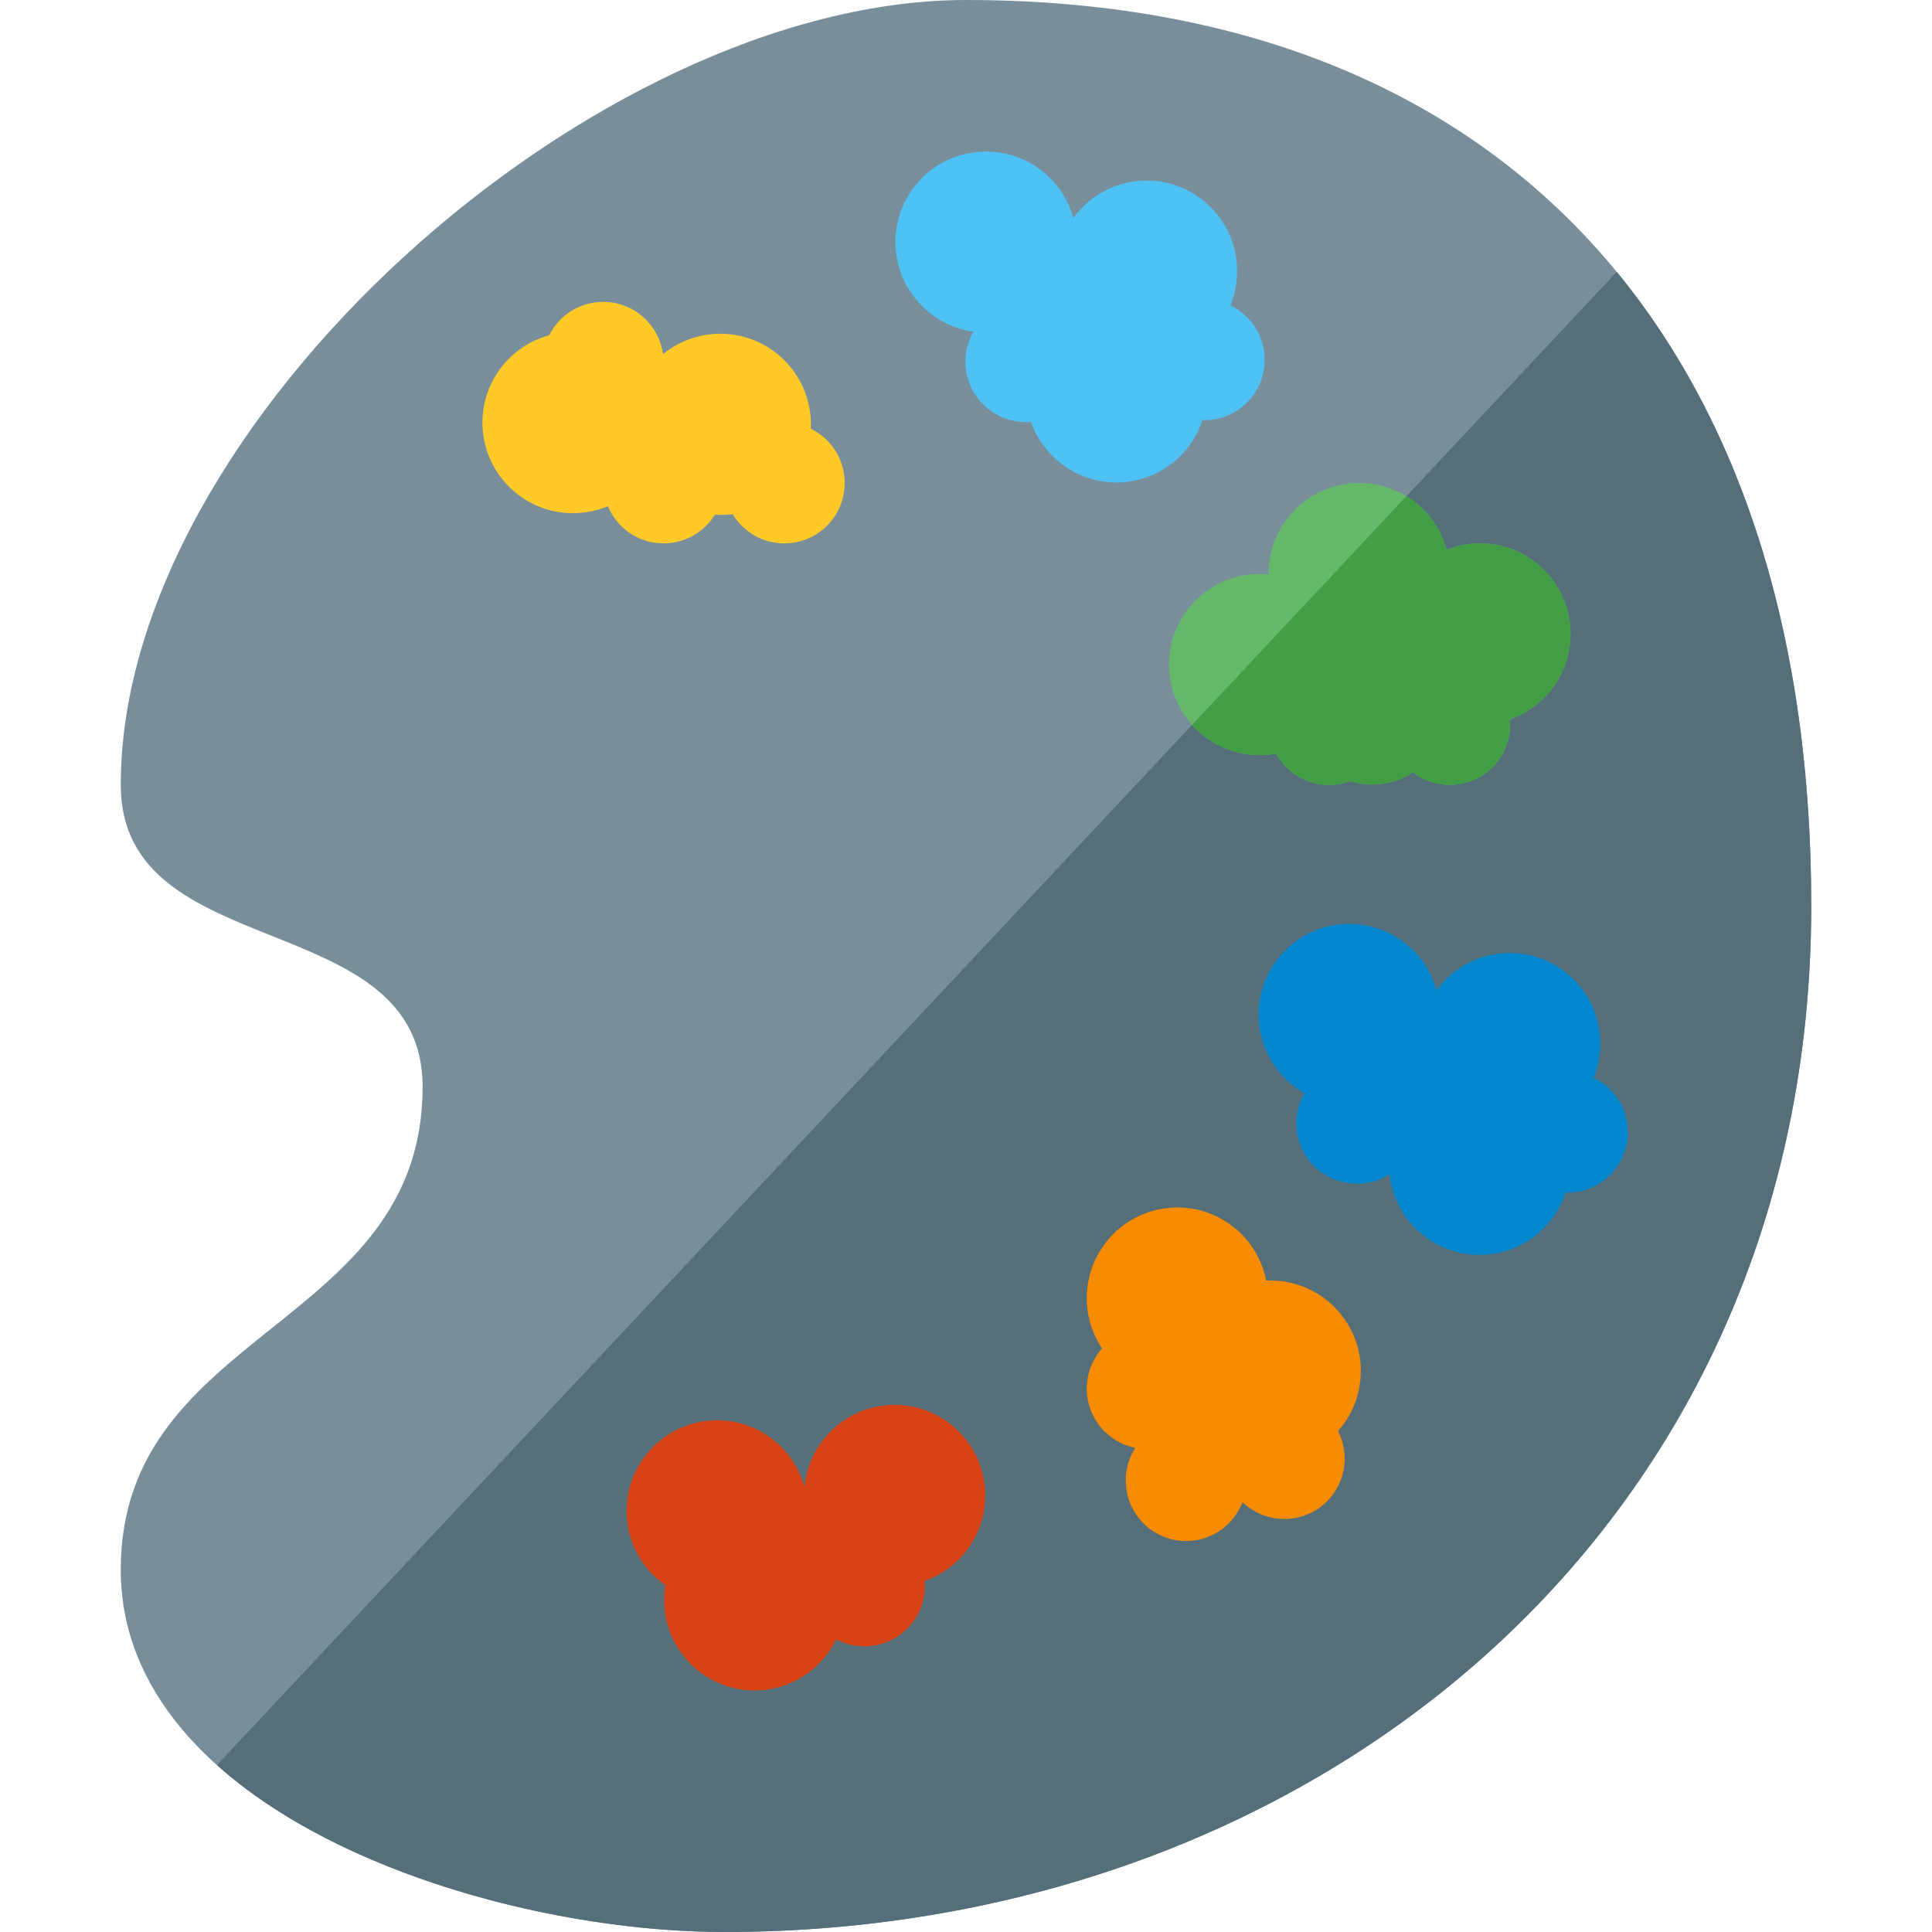 <svg version="1.1" xmlns="http://www.w3.org/2000/svg" xmlns:xlink="http://www.w3.org/1999/xlink" viewBox="0 0 512 512"><g><path d="M480,240c0,-147.7 -80,-240 -224,-240c-98.45,0 -224,112 -224,208c0,48 80,32 80,80c0,64 -80,64 -80,128c0,64 96,96 160,96c157.2,0 288,-108.05 288,-272z" fill="#788f9b" /><path d="M428.45,72.05l-370.95,395.7c32.9,29.5 91.05,44.25 134.5,44.25c157.2,0 288,-108.05 288,-272c0,-69.55 -17.75,-126.8 -51.55,-167.95z" fill="#546e7a" /><path d="M159.85,80c8.1,0 14.8,6.05 15.85,13.85c4.15,-3.35 9.4,-5.4 15.2,-5.4c13.25,0 24,10.75 24,24c0,0.4 -0.05,0.8 -0.05,1.15c5.35,2.6 9,8.05 9,14.4c0,8.85 -7.15,16 -16,16c-5.8,0 -10.9,-3.1 -13.7,-7.75c-1.1,0.15 -2.15,0.2 -3.25,0.2c-0.5,0 -0.95,0 -1.45,-0.05c-2.8,4.55 -7.85,7.6 -13.6,7.6c-6.65,0 -12.35,-4.05 -14.75,-9.85c-2.85,1.2 -6,1.85 -9.25,1.85c-13.25,0 -24,-10.75 -24,-24c0,-11.05 7.5,-20.4 17.7,-23.15c2.6,-5.25 8.05,-8.85 14.3,-8.85z" fill="#ffc928" /><path d="M273.2,111.8c3.3,9.35 12.2,16.05 22.65,16.05c10.65,0 19.65,-6.9 22.8,-16.5c0.15,0 0.35,0 0.5,0c8.85,0 16,-7.15 16,-16c0,-6.35 -3.7,-11.85 -9.05,-14.4c1.1,-2.8 1.75,-5.9 1.75,-9.1c0,-13.25 -10.75,-24 -24,-24c-7.95,0 -15.05,3.9 -19.4,9.9c-2.8,-10.15 -12.1,-17.6 -23.15,-17.6c-13.25,0 -24,10.75 -24,24c0,12.1 9,22.1 20.65,23.75c-1.35,2.35 -2.1,5.05 -2.1,7.95c0,8.85 7.15,16 16,16c0.45,0 0.9,0 1.35,-0.05z" fill="#4ec1f5" /><path d="M368.25,311.15c-2.5,1.65 -5.5,2.55 -8.7,2.55c-8.85,0 -16,-7.15 -16,-16c0,-2.9 0.8,-5.65 2.15,-8c-7.25,-4.1 -12.15,-11.9 -12.15,-20.85c0,-13.25 10.75,-24 24,-24c11.05,0 20.35,7.45 23.15,17.6c4.35,-6 11.45,-9.9 19.4,-9.9c13.25,0 24,10.75 24,24c0,3.25 -0.65,6.3 -1.75,9.1c5.35,2.55 9.05,8.05 9.05,14.4c0,8.85 -7.15,16 -16,16c-0.15,0 -0.35,0 -0.5,0c-3.15,9.6 -12.15,16.5 -22.8,16.5c-12.4,0 -22.55,-9.35 -23.85,-21.4z" fill="#0287cf" /><path d="M374.45,204.65c2.7,2.1 6.05,3.35 9.75,3.35c8.85,0 16,-7.15 16,-16c0,-0.45 0,-0.9 -0.05,-1.35c9.35,-3.3 16.05,-12.2 16.05,-22.65c0,-13.25 -10.75,-24 -24,-24c-3.1,0 -6.1,0.6 -8.85,1.7c-2.75,-10.2 -12.1,-17.7 -23.15,-17.7c-13.25,0 -24,10.75 -24,24l0,0.25c-0.8,-0.1 -1.6,-0.15 -2.4,-0.15c-13.25,0 -24,10.75 -24,24c0,13.25 10.75,24 24,24c1.5,0 2.95,-0.15 4.4,-0.4c2.7,4.95 7.95,8.3 14,8.3c1.95,0 3.8,-0.35 5.55,-1c1.85,0.6 3.85,0.9 5.9,0.9c3.95,0 7.7,-1.2 10.8,-3.25z" fill="#66b96a" /><path d="M374.45,204.65l0.1,0.1l0.25,0.2l0,0c0.2,0.15 0.35,0.25 0.55,0.35l0.15,0.1c0.15,0.15 0.35,0.25 0.5,0.35l0.15,0.1l0.15,0.05l0.15,0.1l0,0l0.25,0.15l0.15,0.05l0.15,0.1l0.15,0.05l0.15,0.1l0.15,0.05l0,0l0.3,0.15l0.15,0.05l0.15,0.05l0.15,0.1l0,0l0.25,0.1l0.05,0l0.15,0.05l0.1,0.05l0.25,0.1l0.05,0l0.05,0l0.15,0.05l0.15,0.05l0.15,0.05l0,0l0.2,0.05l0.05,0.05l0.1,0l0.25,0.1l0.05,0l0,0l0.05,0l0.3,0.1l0.05,0l0,0l0.35,0.05l0.05,0.05l0,0l0.35,0.05l0,0l0.05,0l0.35,0.05l0.05,0c0.1,0.05 0.2,0.05 0.35,0.05l0,0l0,0l0.05,0l0.3,0.05l0.05,0l0.05,0l0.35,0.05l0,0l0.05,0l0.35,0.05l0.05,0l0,0l0.4,0l0,0c0.15,0 0.25,0 0.4,0c8.85,0 16,-7.15 16,-16l0,0l0,-0.05l0,-0.3l0,-0.05l0,0l0,0l0,0l0,-0.05l0,0l0,-0.05l0,-0.2l0,-0.05l0,0l0,-0.05l0,-0.1l-0.05,-0.05l0,0l0,0l0,-0.05l0,0l0,-0.05l0,0l0,-0.05l0,0l0,0l0,-0.05l0,0l0,-0.15l0,0l0,-0.05l0,0l0,0c0.6,-0.2 1.15,-0.45 1.7,-0.65l0.05,-0.05l0.35,-0.15l0.1,-0.05c0.5,-0.25 1.05,-0.5 1.55,-0.8l0.05,0c0.65,-0.4 1.25,-0.75 1.85,-1.2l0.1,-0.05c0.5,-0.35 0.95,-0.7 1.4,-1.05l0,0l0.35,-0.25l0.05,-0.1c0.45,-0.35 0.85,-0.7 1.25,-1.1l0.1,-0.1l0.25,-0.25l0.05,-0.1c0.3,-0.3 0.6,-0.6 0.9,-0.9l0,-0.05l0.25,-0.3l0.1,-0.1l0.25,-0.25l0.05,-0.1l0.25,-0.3l0.25,-0.35l0.15,-0.25l0.15,-0.2l0.15,-0.15l0.2,-0.3l0.1,-0.15l0.15,-0.25l0.15,-0.2c0.1,-0.15 0.15,-0.25 0.25,-0.4l0,0l0.15,-0.25l0.1,-0.2l0.15,-0.25l0.15,-0.25l0.1,-0.2l0.15,-0.3l0.1,-0.1l0,-0.05c0.05,-0.15 0.15,-0.3 0.2,-0.45l0.1,-0.15l0.15,-0.35l0.1,-0.2l0.1,-0.3l0.1,-0.15l0.15,-0.35l0.05,-0.15l0,0l0.05,-0.15l0.1,-0.35l0.1,-0.2l0.1,-0.3l0.1,-0.2l0.05,-0.3l0.1,-0.2c0.05,-0.15 0.1,-0.35 0.15,-0.5l0,-0.05l0,-0.05l0.1,-0.4l0.1,-0.25l0.05,-0.35l0.05,-0.15c0.05,-0.15 0.05,-0.3 0.1,-0.45l0,-0.05l0.05,-0.05c0,-0.2 0.05,-0.35 0.05,-0.5l0.05,-0.2l0.05,-0.35l0.05,-0.25l0.05,-0.35l0,-0.15l0.05,-0.45l0.05,-0.1l0,-0.05c0,-0.15 0,-0.35 0.05,-0.55l0,-0.05l0,-0.5l0,-0.15l0.05,-0.4l0,-0.2c0,-0.15 0,-0.35 0,-0.55c0,-13.25 -10.75,-24 -24,-24c-0.2,0 -0.4,0 -0.6,0l0,0l-0.05,0c-0.6,0 -1.2,0.05 -1.8,0.1l0,0c-0.2,0.05 -0.4,0.05 -0.55,0.1l-0.05,0c-0.2,0 -0.4,0.05 -0.6,0.05l0,0.05l-0.1,0c-0.15,0 -0.3,0.05 -0.5,0.05l0,0l-0.05,0.05c-0.15,0 -0.35,0.05 -0.55,0.1l0,0l0,0l0,0c-0.2,0.05 -0.35,0.05 -0.55,0.1l0,0l-0.05,0c-0.15,0.05 -0.35,0.1 -0.5,0.15l-0.1,0l-0.5,0.15l0,0l-0.05,0c-0.2,0.05 -0.35,0.1 -0.5,0.15l-0.05,0.05l0,0l0,0c-0.15,0.05 -0.35,0.1 -0.5,0.15l-0.1,0.05l-0.45,0.15l-0.05,0l-0.05,0c-0.15,0.1 -0.3,0.15 -0.45,0.2l-0.05,0l-0.05,0.05l-0.05,-0.3l-0.05,-0.05l0,-0.1l-0.05,-0.2l-0.05,-0.15l-0.1,-0.25l0,-0.05l0,-0.05l-0.1,-0.25l-0.05,-0.15l-0.1,-0.2l0,-0.05l-0.05,-0.15l-0.05,-0.1l-0.05,-0.15l-0.1,-0.3l-0.1,-0.2l-0.05,-0.1l-0.05,-0.2l0,0l-0.1,-0.25l-0.05,0l-0.1,-0.3l0,-0.05l-0.1,-0.2l-0.05,-0.05l-0.05,-0.15l-0.05,-0.05l-0.1,-0.2l0,-0.05l-0.15,-0.25l0,-0.05l-0.1,-0.2l-0.1,-0.15l0,-0.05l-0.15,-0.25l0,-0.05l-0.05,0l-0.15,-0.25l0,0l-0.05,-0.15l-0.1,-0.15l-0.1,-0.15l-0.05,-0.1l-0.1,-0.2l-0.15,-0.25l-0.1,-0.15l-0.05,-0.05l-0.1,-0.15l-0.05,-0.1l-0.1,-0.1l-0.1,-0.15l-0.15,-0.2l-0.15,-0.25l0,0l-0.15,-0.2l-0.15,-0.2l-0.05,-0.05l0,0l-0.15,-0.25l-0.05,-0.05l-0.15,-0.15l-0.1,-0.15l0,0l-0.15,-0.2l-0.1,-0.1l0,0l-0.2,-0.2l0,-0.05l-0.15,-0.15l-0.05,-0.05l-0.15,-0.15l0,-0.05l-0.15,-0.2l-0.05,0l-0.2,-0.2l-0.05,-0.05l-0.1,-0.15l-0.15,-0.15l-0.05,-0.05l-0.2,-0.2l0,0l-0.2,-0.2l-0.05,-0.05l-0.05,-0.05l-0.2,-0.2l-0.05,-0.05l-0.2,-0.2l-0.05,0l-0.05,-0.05l0,0l-0.25,-0.2l0,-0.05l-0.25,-0.2l-0.05,0l-0.05,-0.1l-0.25,-0.15l0,0l-0.2,-0.2l-0.05,-0.05l-0.05,-0.05l-0.2,-0.15l-0.05,-0.05l-0.1,-0.05l-0.2,-0.15l0,0l-0.25,-0.2l-0.05,-0.05l-0.05,-0.05l-0.25,-0.1l-0.05,-0.1l-0.3,-0.15l0,0l-0.25,-0.2l-0.05,-0.05l-0.05,0l-0.25,-0.15l-0.05,-0.05l-0.3,-0.2l-32.15,34.3l-24.65,26.3c4.4,4.9 10.8,8 17.9,8c0.2,0 0.35,0 0.55,0l0.05,0l0.05,0l0,0c0.15,0 0.35,0 0.55,0l0.05,0l0,0c0.2,-0.05 0.35,-0.05 0.55,-0.05l0.05,0l0.1,0l0.4,-0.05l0.15,0l0.05,-0.05l0,0c0.15,0 0.3,0 0.45,0l0.15,-0.05l0.1,0l0.05,0l0.05,-0.05l0.1,0l0.05,0l0.1,0l0.2,-0.05l0.05,0l0.05,0l0.1,0l0.05,-0.05l0.05,0l0.2,-0.05l0.1,0c2.7,4.95 7.95,8.3 14,8.3c1.95,0 3.8,-0.35 5.55,-1l0,0l0.05,0l0.05,0.05l0.35,0.1l0.1,0l0.35,0.1l0.05,0.05l0,0l0.1,0l0.3,0.05l0.05,0.05l0.05,0l0.05,0l0,0l0.35,0.1l0.15,0l0.3,0.1l0.1,0l0,0c0.15,0 0.3,0.05 0.45,0.05l0.05,0.05l0,0c0.15,0 0.3,0 0.45,0.05l0,0l0.05,0l0.4,0.05l0.05,0l0.05,0c0.15,0 0.3,0.05 0.45,0.05l0,0l0,0c0.15,0 0.3,0 0.45,0l0.05,0l0,0.05l0.05,0c0.15,0 0.3,0 0.45,0l0,0l0.05,0c0.15,0 0.3,0 0.5,0c0.15,0 0.3,0 0.5,0l0,0c0.15,0 0.3,0 0.45,0l0.1,-0.05l0.4,0l0.05,0l0,0c0.15,0 0.3,-0.05 0.45,-0.05l0.05,0l0,0l0.45,-0.05l0.05,0c0.3,-0.05 0.65,-0.1 0.95,-0.15l0,0l0,0c0.15,-0.05 0.3,-0.05 0.45,-0.1l0.05,0l0.05,0l0.35,-0.1l0.1,0l0.35,-0.1l0.15,-0.05l0.4,-0.1l0,0l0,0l0.4,-0.1l0.1,-0.05l0.4,-0.1l0.1,-0.05l0.3,-0.1l0.15,-0.05l0.3,-0.15l0.15,-0.05l0.3,-0.1l0.15,-0.05l0,-0.05l0.15,-0.05l0.2,-0.05l0.15,-0.1l0.15,-0.05l0.05,-0.05l0.2,-0.1l0.05,0l0.15,-0.1l0.05,0l0.1,-0.05l0.3,-0.15l0.15,-0.1l0.25,-0.15l0.2,-0.1l0.05,-0.05l0.15,-0.05l0,0l0.15,-0.1l0.15,-0.1l0.15,-0.1l0.15,-0.1z" fill="#429f46" /><path d="M300.9,383.7l-0.35,-0.05l0,-0.05l-0.3,-0.05l-0.1,0l-0.25,-0.1l-0.05,0l-0.3,-0.1l-0.05,0c-0.4,-0.1 -0.85,-0.25 -1.25,-0.4l0,0l-0.35,-0.15l-0.3,-0.15l0,0c-0.2,-0.1 -0.4,-0.15 -0.6,-0.25l-0.05,-0.05c-0.4,-0.2 -0.8,-0.4 -1.15,-0.6l0,0l-0.3,-0.2l0,0l-0.25,-0.15l-0.05,-0.05l-0.25,-0.15l-0.05,-0.05l-0.25,-0.15l0,0c-0.2,-0.15 -0.35,-0.3 -0.55,-0.45l-0.25,-0.2l-0.25,-0.2l0,0l-0.25,-0.2l0,-0.05l-0.25,-0.2l0,0l-0.25,-0.25l0,0l-0.25,-0.2l-0.05,-0.05c-0.15,-0.15 -0.25,-0.3 -0.4,-0.45l-0.25,-0.25l0,-0.05l-0.2,-0.25l-0.15,-0.15l-0.1,-0.1l-0.1,-0.15l-0.1,-0.15l-0.15,-0.2l-0.05,-0.05l-0.15,-0.2l-0.1,-0.15l-0.1,-0.15l-0.05,-0.1l-0.15,-0.2l-0.2,-0.3l0,0l-0.15,-0.3l0,0l-0.1,-0.2l-0.1,-0.1l-0.1,-0.2l-0.05,-0.15l-0.1,-0.15l-0.1,-0.15l-0.05,-0.2l-0.1,-0.15l-0.05,-0.2l-0.05,-0.1l-0.1,-0.2l-0.05,-0.15l-0.1,-0.2l-0.1,-0.3l-0.05,-0.05l0,-0.05l-0.1,-0.3l-0.05,-0.1l-0.05,-0.25l-0.05,-0.15l-0.05,-0.2l-0.05,-0.15l-0.05,-0.2l-0.05,-0.15l-0.05,-0.25l-0.05,-0.1l-0.05,-0.3l0,-0.1l-0.05,0l-0.05,-0.35l0,0l-0.05,-0.35l0,0l-0.05,-0.2l0,-0.25l-0.05,-0.1l0,-0.25l0,-0.15l-0.05,-0.25l0,-0.15l0,-0.25l-0.05,-0.1l0,-0.3l0,-0.1l0,-0.05l0,-0.35l0,-0.4l0,0l0,-0.05c0,-0.1 0,-0.25 0,-0.35l0,-0.05l0.05,-0.35l0,-0.05l0.05,-0.35l0,-0.05l0,-0.05l0.05,-0.3l0,-0.05l0,0l0.05,-0.35l0,-0.05l0,0l0,0l0.05,-0.35l0,-0.05l0,0l0.05,-0.3l0.05,-0.15l0.05,-0.25l0,-0.05l0,-0.05l0.1,-0.35l0,0l0.1,-0.35l0,-0.05l0,0l0.1,-0.3l0,-0.05l0,0l0.05,-0.05l0.1,-0.3l0,-0.05c0.05,-0.1 0.05,-0.2 0.1,-0.3l0,-0.05l0.05,-0.15l0.1,-0.15l0,0l0.05,-0.15l0,0l0.05,-0.2l0.05,0l0.05,-0.15l0.05,-0.15l0,-0.05l0.1,-0.15l0.05,-0.15l0.05,-0.05l0.05,-0.1l0.05,-0.15l0.1,-0.15l0,-0.05l0.1,-0.15l0.05,-0.15l0.1,-0.1l0,-0.05l0.1,-0.15l0.05,-0.15l0.05,0l0.05,-0.15l0.1,-0.15l0.1,-0.15l0.15,-0.3l0.05,-0.05c0.15,-0.15 0.25,-0.35 0.4,-0.55l0,0l0.2,-0.3l0.1,-0.15l0.15,-0.1l0.1,-0.15l0.1,-0.15l0.1,-0.15l0.05,0l0.1,-0.1l0.1,-0.15l0,0l-0.1,-0.2l-0.05,0l-0.2,-0.35l-0.1,-0.15l-0.05,-0.05l-0.15,-0.3l-0.15,-0.2l-0.15,-0.35l-0.1,-0.1l-0.15,-0.35l-0.15,-0.25l-0.15,-0.25l0,-0.05l-0.1,-0.2l-0.05,-0.05l-0.05,-0.15l-0.15,-0.35l-0.1,-0.2l-0.15,-0.35l-0.1,-0.2l-0.15,-0.35l-0.05,-0.2l-0.15,-0.35l-0.1,-0.2l-0.1,-0.35l-0.05,-0.2l-0.15,-0.4l-0.05,-0.1l-0.15,-0.5l0,-0.1l-0.15,-0.45l0,-0.15l-0.1,-0.45l-0.05,-0.05l0,0c-0.05,-0.2 -0.05,-0.35 -0.1,-0.55l0,-0.05c-0.05,-0.15 -0.1,-0.35 -0.1,-0.55l-0.05,0c0,-0.2 -0.05,-0.4 -0.05,-0.55l0,-0.05l-0.05,0c0,-0.2 -0.05,-0.4 -0.05,-0.6l0,0c-0.05,-0.2 -0.05,-0.4 -0.05,-0.55l-0.05,-0.1c0,-0.15 0,-0.35 -0.05,-0.55l0,0c0,-0.2 0,-0.4 0,-0.6l0,-0.05c-0.05,-0.15 -0.05,-0.35 -0.05,-0.5l0,-0.1l0,0c0,-0.2 0,-0.4 0,-0.6c0,-13.25 10.75,-24 24,-24c0.2,0 0.4,0 0.6,0l0.15,0l0.4,0.05l0.2,0l0.4,0l0.2,0.05l0.4,0l0.2,0.05l0.4,0.05l0.15,0l0.4,0.05l0.2,0.05l0.5,0.05l0.05,0l0.05,0.05c0.15,0 0.3,0.05 0.5,0.1l0.05,0l0.05,0c0.2,0.05 0.35,0.05 0.5,0.1l0.2,0.05l0.3,0.1l0.3,0.05l0.25,0.1l0.25,0.05l0.3,0.1l0.25,0.05l0.25,0.1l0.25,0.1l0.35,0.1l0.2,0.05l0,0.05c0.15,0.05 0.35,0.1 0.5,0.15l0,0c0.15,0.1 0.3,0.15 0.45,0.2l0.05,0l0.25,0.15l0.25,0.1l0.25,0.1l0.25,0.15l0.2,0.05l0.3,0.15l0.25,0.15l0.15,0.1l0.35,0.15l0.1,0.1l0.35,0.15l0,0c0.15,0.1 0.3,0.2 0.45,0.25l0,0.05c0.15,0.05 0.3,0.15 0.45,0.25l0.3,0.2l0.15,0.1l0.25,0.2l0.2,0.1l0.25,0.2l0.15,0.1l0.3,0.25l0.1,0.05l0.35,0.25l0.05,0.1l0.35,0.25l0,0c0.5,0.4 1,0.85 1.45,1.3l0.05,0.1l0.3,0.25l0.1,0.1l0.25,0.3l0.1,0.1l0.3,0.3l0,0.05c0.1,0.1 0.25,0.2 0.35,0.35l0,0c0.55,0.65 1.05,1.3 1.55,2l0,0c0.05,0.15 0.15,0.25 0.25,0.4l0.05,0.05c0.8,1.25 1.5,2.6 2.1,4.05l0,0c0.55,1.25 0.95,2.6 1.25,3.95l0,0.05c0.05,0.15 0.05,0.3 0.1,0.5l0,0l0.05,0l0.05,0l0,-0.05l0,0l0.2,0l0,0l0,0l0.05,0l0,0l0,0l0.05,0l0,0l0,0l0.05,0l0,0l0.05,0l0,0l0,0l0.05,0l0,0l0,0l0.5,0l0,0l0.05,0c13.25,0 24,10.75 24,24c0,0.2 -0.05,0.4 -0.05,0.55l0,0.05l0,0.05c0,0.2 0,0.4 0,0.55l0,0.05c0,0.2 -0.05,0.4 -0.05,0.55l0,0.1c0,0.15 -0.05,0.35 -0.05,0.55l0,0c-0.05,0.4 -0.1,0.8 -0.15,1.2l0,0l0,0l0,0.05c-0.05,0.2 -0.05,0.35 -0.1,0.55l0,0c-0.05,0.2 -0.05,0.4 -0.1,0.55l0,0.05c-0.05,0.2 -0.1,0.35 -0.15,0.5l0,0.1c-0.05,0.2 -0.1,0.35 -0.1,0.5l-0.05,0.1c-0.05,0.15 -0.1,0.3 -0.1,0.5l-0.05,0l0,0.05l-0.15,0.5l-0.05,0.15l-0.1,0.35l-0.05,0.2l-0.15,0.4l-0.05,0.15l-0.15,0.35l-0.05,0.2l-0.15,0.35l-0.1,0.15l-0.15,0.35l-0.1,0.3l-0.15,0.25l-0.1,0.2l-0.15,0.35l-0.1,0.2l-0.05,0.05l-0.1,0.25l0,0l-0.15,0.2l0,0l-0.1,0.25l-0.05,0.05l-0.1,0.2l-0.2,0.3l-0.1,0.15l-0.1,0.2l-0.05,0.1l-0.2,0.3l-0.15,0.2l-0.15,0.25l-0.1,0.15l-0.25,0.35l-0.15,0.2l0,0l-0.2,0.2l-0.15,0.25l0,0l-0.15,0.2l-0.15,0.2l-0.05,0c-0.2,0.3 -0.4,0.55 -0.65,0.8l0,0c1.1,2.2 1.75,4.65 1.75,7.3c0,8.85 -7.15,16 -16,16c-4.3,0 -8.2,-1.7 -11.05,-4.45c-0.5,1.2 -1.1,2.35 -1.85,3.4l0,0.05c-0.25,0.4 -0.55,0.75 -0.9,1.15l0,0.05c-0.5,0.55 -1.05,1.1 -1.6,1.6l-0.1,0.1l-0.15,0.1l-0.05,0.05l-0.2,0.2l-0.25,0.15l0,0.05l-0.2,0.15l0,0l-0.25,0.15l-0.05,0.05l-0.15,0.15l-0.1,0.05l-0.2,0.1l-0.25,0.2l-0.25,0.15l0,0l-0.2,0.1l-0.15,0.1l-0.15,0.1l0,0l-0.25,0.15l-0.2,0.1l-0.1,0.05l-0.15,0.1l-0.2,0.05l-0.15,0.1l0,0l-0.3,0.15l0,0l-0.25,0.1l-0.05,0l-0.15,0.05l-0.15,0.1l-0.15,0.05l-0.2,0.1l-0.1,0l-0.05,0.05c-0.1,0 -0.2,0.05 -0.35,0.1l0,0l-0.3,0.1l-0.15,0.05l-0.25,0.05l-0.05,0.05l-0.35,0.1l0,0l-0.05,0l-0.3,0.05l-0.15,0.05l-0.2,0.05l-0.15,0.05l-0.2,0l-0.15,0.05l0,0l-0.1,0l-0.25,0.05l-0.1,0l-0.3,0.05l-0.05,0l-0.3,0.05l-0.1,0l-0.05,0l-0.3,0.05l-0.05,0l-0.05,0l-0.3,0l-0.1,0l-0.3,0.05l-0.1,0l-0.35,0c-8.85,0 -16,-7.15 -16,-16c0,-0.3 0,-0.55 0,-0.8l0,-0.05l0,-0.05l0,-0.3l0.05,-0.05l0,0l0,-0.4l0,0c0.05,-0.25 0.05,-0.5 0.1,-0.8l0,0l0,-0.05l0.1,-0.35l0,0l0.05,-0.35l0,-0.05l0,0l0,0l0.1,-0.35l0,0l0,-0.05l0.1,-0.35l0,0c0.05,-0.25 0.1,-0.5 0.2,-0.75l0,0l0,0c0.05,-0.15 0.1,-0.25 0.1,-0.4l0.05,0c0.05,-0.25 0.15,-0.5 0.25,-0.7l0,-0.05l0.15,-0.3l0,-0.05l0,0l0.15,-0.35l0,0l0,0c0.2,-0.5 0.45,-0.95 0.7,-1.35l0,-0.05c0.15,-0.2 0.25,-0.4 0.4,-0.65l0,0z M294.65,381c-0.2,-0.15 -0.35,-0.3 -0.55,-0.45z M292.55,379.2c-0.15,-0.15 -0.25,-0.3 -0.4,-0.45" fill="#f98b00" /><path d="M245.05,418.95c9.35,-3.25 16.05,-12.15 16.05,-22.65c0,-13.25 -10.75,-24 -24,-24c-12.5,0 -22.75,9.55 -23.9,21.75c-2.8,-10.2 -12.1,-17.65 -23.15,-17.65c-13.25,0 -24,10.75 -24,24c0,8.15 4.05,15.35 10.25,19.7c-0.2,1.25 -0.3,2.55 -0.3,3.9c0,13.25 10.75,24 24,24c9.5,0 17.7,-5.55 21.6,-13.55c2.25,1.2 4.8,1.85 7.5,1.85c8.85,0 16,-7.15 16,-16c0,-0.45 -0.05,-0.9 -0.05,-1.35z" fill="#d74214" /></g></svg>